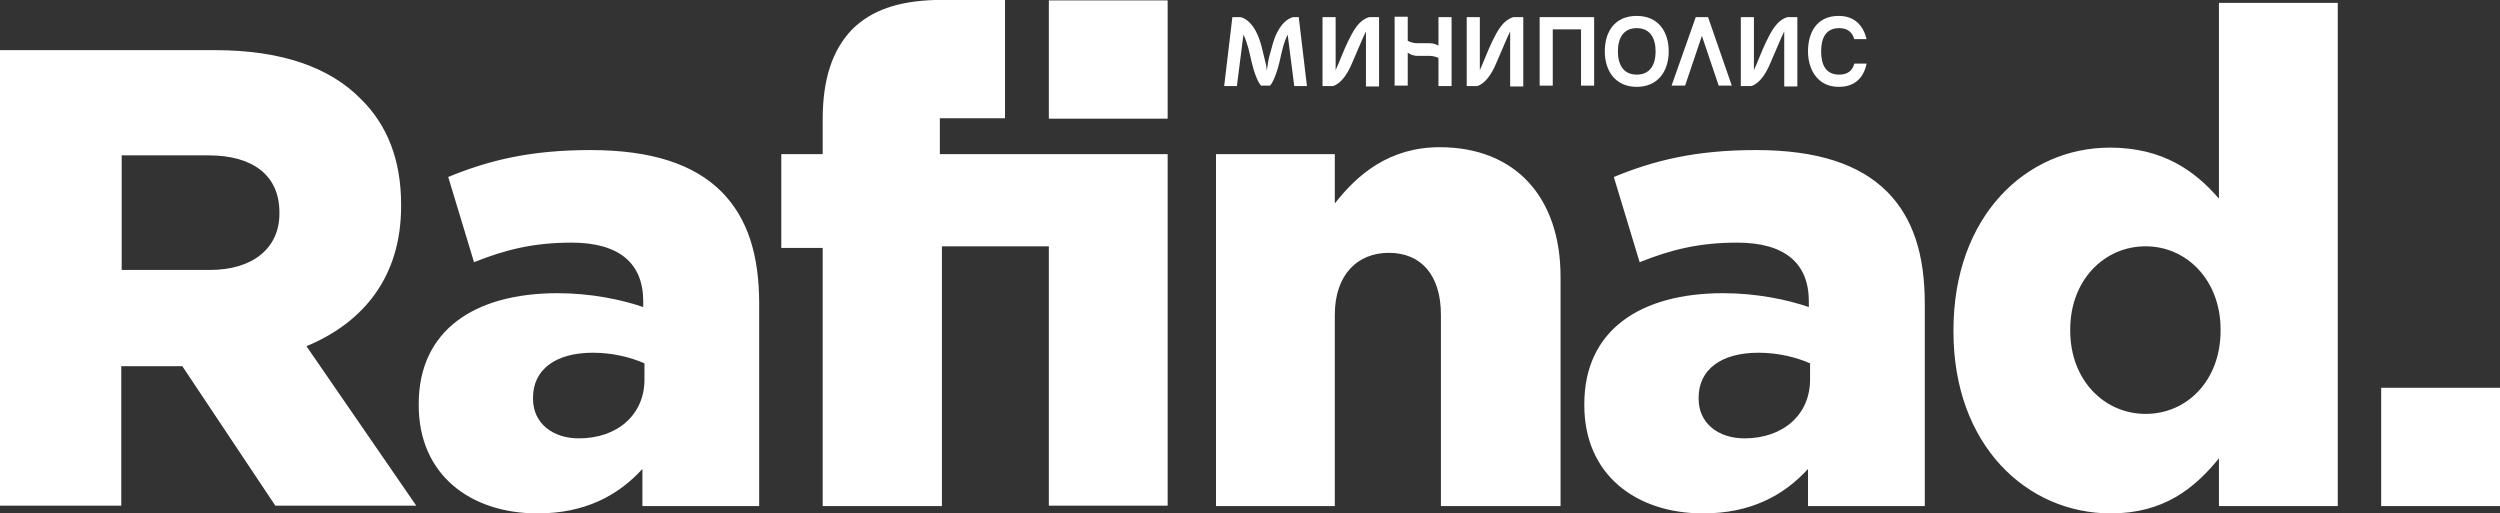 <svg width="560" height="115" viewBox="0 0 560 115" fill="none" xmlns="http://www.w3.org/2000/svg">
<rect x="0" y="0" width="560" height="115" fill="#333333" stroke="none"/>
<path d="M89.846 46.219V45.763C89.846 35.806 86.726 27.951 80.852 22.196C73.969 15.163 63.232 11.235 48.181 11.235H0V113.265H27.165V82.025H40.839L61.672 113.265H93.242L68.647 77.55C81.403 72.252 89.846 62.021 89.846 46.219ZM62.59 47.863C62.59 55.445 56.808 60.469 46.988 60.469H27.257V34.801H46.713C56.532 34.801 62.59 39.186 62.59 47.589V47.863ZM132.245 33.614C118.571 33.614 109.302 35.989 100.4 39.643L106.182 58.733C113.248 55.901 119.581 54.349 128.024 54.349C138.761 54.349 144.084 59.007 144.084 67.502V68.781C139.312 67.137 132.429 65.675 124.904 65.675C106.274 65.675 93.792 73.987 93.792 90.52V90.794C93.792 106.322 105.356 115 120.407 115C130.961 115 138.394 111.072 143.901 105.044V113.356H170.056V68.05C170.056 57.089 167.486 48.868 161.613 42.931C155.464 36.811 146.011 33.614 132.245 33.614ZM144.359 85.04C144.359 92.895 138.302 98.193 129.676 98.193C123.802 98.193 119.397 94.813 119.397 89.333V89.059C119.397 82.847 124.353 79.011 132.796 79.011C137.201 79.011 141.239 80.016 144.359 81.386V85.04ZM349.564 62.021V113.356H322.767V70.516C322.767 61.565 318.27 56.632 311.111 56.632C304.045 56.632 298.997 61.565 298.997 70.516V113.356H272.383V34.527H298.997V45.58C304.045 39.094 311.203 32.975 322.491 32.975C339.378 32.975 349.564 44.118 349.564 62.021ZM393.34 33.614C379.666 33.614 370.397 35.989 361.495 39.643L367.277 58.733C374.343 55.901 380.675 54.349 389.119 54.349C399.856 54.349 405.179 59.007 405.179 67.502V68.781C400.407 67.137 393.524 65.675 385.998 65.675C367.368 65.675 354.887 73.987 354.887 90.52V90.794C354.887 106.322 366.451 115 381.501 115C392.055 115 399.489 111.072 404.995 105.044V113.356H431.151V68.05C431.151 57.089 428.581 48.868 422.708 42.931C416.559 36.811 407.106 33.614 393.34 33.614ZM405.454 85.04C405.454 92.895 399.397 98.193 390.77 98.193C384.897 98.193 380.492 94.813 380.492 89.333V89.059C380.492 82.847 385.448 79.011 393.891 79.011C398.296 79.011 402.334 80.016 405.454 81.386V85.04ZM496.952 44.392C491.721 38.364 484.563 33.066 472.632 33.066C453.91 33.066 437.575 48.32 437.575 73.987V74.261C437.575 99.746 454.002 115 472.816 115C484.654 115 491.537 109.428 497.044 102.669V113.356H523.658V0.639H497.044V44.392H496.952ZM497.411 74.079C497.411 85.131 489.977 92.713 480.616 92.713C471.347 92.713 463.73 85.131 463.73 74.079V73.805C463.73 62.752 471.347 55.171 480.616 55.171C489.886 55.171 497.411 62.843 497.411 73.805V74.079ZM560 86.867V113.356H533.386V86.867H560ZM210.436 34.527H261.554V113.265H234.94V55.171H210.987V113.356H184.281V55.536H175.012V34.527H184.281V26.763C184.281 17.812 186.392 11.235 190.888 6.577C195.202 2.284 201.167 0.274 209.335 0H225.12V26.489H210.528C210.528 26.763 210.528 27.129 210.528 27.494V34.527H210.436ZM261.554 26.581H234.94V0.091H261.554V26.581Z" fill="white"/>
<path d="M289.726 3.836C289.634 3.836 286.422 4.293 284.862 10.687C284.495 12.057 284.128 13.153 284.036 14.067C283.944 14.706 283.852 15.254 283.76 15.802C283.669 15.254 283.669 14.706 283.485 14.067C283.302 13.153 282.935 11.966 282.659 10.687C281.099 4.293 277.979 3.836 277.795 3.836H276.052L274.216 19.273H277.061L278.529 7.764C279.447 9.591 279.906 11.875 280.365 13.884C281.374 18.177 282.476 19.182 282.476 19.182H283.485H284.495C284.495 19.182 285.596 18.086 286.605 13.884C287.064 11.875 287.523 9.5 288.441 7.764L289.909 19.273H292.754L290.919 3.836H289.726Z" fill="white"/>
<path d="M381.499 3.836H380.949H379.847L374.433 19.182H377.461L381.224 8.038L384.987 19.182H387.924L382.601 3.836H381.499Z" fill="white"/>
<path d="M322.215 10.23C321.757 9.956 321.114 9.682 320.196 9.682H317.535C316.342 9.682 315.7 9.317 315.333 9.134V3.745H312.396V19.182H315.333V11.783C315.791 12.149 316.526 12.514 317.535 12.514H320.196C321.114 12.514 321.757 12.788 322.215 12.971V19.273H325.152V3.836H322.215V10.23Z" fill="white"/>
<path d="M306.707 3.836C304.229 4.567 303.036 7.125 301.934 9.317C300.925 11.418 299.915 14.158 299.181 15.711V3.836H296.244V19.273H297.988H298.539C298.539 19.273 300.833 18.999 302.852 14.158C303.403 12.879 305.055 9.043 305.055 9.043C305.055 9.043 305.513 7.947 305.972 7.033V19.365H308.909V3.836H307.165C307.074 3.836 306.89 3.836 306.707 3.836Z" fill="white"/>
<path d="M339.009 3.836C336.531 4.567 335.338 7.125 334.237 9.317C333.228 11.418 332.218 14.158 331.484 15.711V3.836H328.547V19.273H330.291H330.841C330.841 19.273 333.136 18.999 335.155 14.158C335.705 12.879 337.357 9.043 337.357 9.043C337.357 9.043 337.816 7.947 338.275 7.033V19.365H341.212V3.836H339.468C339.376 3.836 339.193 3.836 339.009 3.836Z" fill="white"/>
<path d="M400.405 3.836C397.927 4.567 396.734 7.125 395.633 9.317C394.623 11.418 393.614 14.158 392.879 15.711V3.836H389.943V19.273H391.686H392.237C392.237 19.273 394.531 18.999 396.55 14.158C397.101 12.879 398.753 9.043 398.753 9.043C398.753 9.043 399.212 7.947 399.671 7.033V19.365H402.607V3.836H400.864C400.772 3.836 400.588 3.836 400.405 3.836Z" fill="white"/>
<path d="M354.15 3.836H347.818H347.267H344.881V19.182H347.818V6.577H354.15V19.182H357.087V3.836H355.894H354.15Z" fill="white"/>
<path d="M366.632 3.562C361.676 3.562 359.474 7.125 359.474 11.509C359.474 15.894 361.86 19.456 366.632 19.456C371.404 19.456 373.79 15.894 373.79 11.509C373.79 7.125 371.496 3.562 366.632 3.562ZM366.632 16.716C363.604 16.716 362.411 14.432 362.411 11.509C362.411 8.586 363.604 6.303 366.632 6.303C369.661 6.303 370.854 8.586 370.854 11.509C370.854 14.432 369.661 16.716 366.632 16.716Z" fill="white"/>
<path d="M415.365 14.25C414.998 15.711 413.988 16.716 411.969 16.716C408.941 16.716 407.931 14.432 407.931 11.509C407.931 8.586 408.941 6.303 411.969 6.303C413.988 6.303 414.906 7.308 415.365 8.769H418.118C417.384 5.755 415.457 3.562 411.877 3.562C406.922 3.562 404.994 7.308 404.994 11.509C404.994 15.528 407.105 19.456 411.877 19.456C415.548 19.456 417.476 17.355 418.118 14.25H415.365Z" fill="white"/>
</svg>
